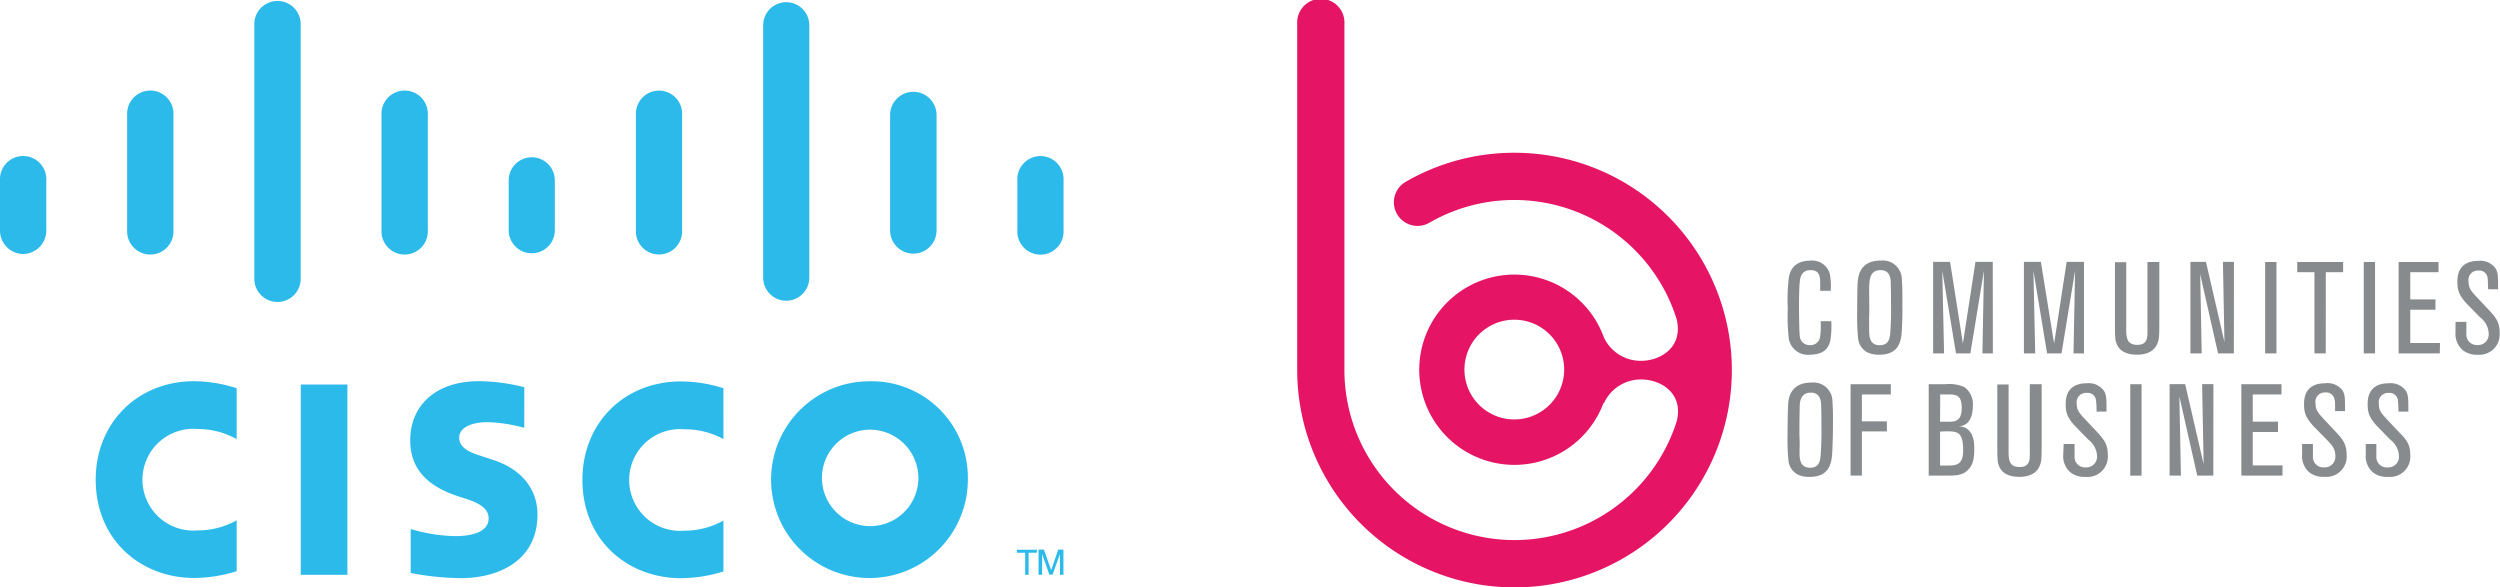 <svg id="Layer_1" data-name="Layer 1" xmlns="http://www.w3.org/2000/svg" viewBox="0 0 442.2 103.89"><defs><style>.cls-1{fill:#888b8d;}.cls-2{fill:#e61465;}.cls-3{fill:#2bbaea;}</style></defs><path class="cls-1" d="M329.59,58.14a16.39,16.39,0,0,1-.16,3.36c-.21.94-.74,2.57-3.64,2.57a3.41,3.41,0,0,1-3.74-3,36.28,36.28,0,0,1-.16-5.17,31.46,31.46,0,0,1,.19-5.47c.13-.71.54-3,3.86-3a3.22,3.22,0,0,1,3.39,2.34,12.11,12.11,0,0,1,.16,3h-1.87V51.54c0-1.1,0-2.43-1.68-2.43s-1.85,1.38-1.92,2c-.14,1.16-.14,3.61-.14,4.85,0,1,.05,4.26.14,4.9a1.73,1.73,0,0,0,1.88,1.51,1.69,1.69,0,0,0,1.72-1.53,14.42,14.42,0,0,0,.09-2.7Z" transform="translate(-5.67 -1.33)"/><path class="cls-1" d="M342.06,59.85c-.11,2-.62,4.22-4,4.22a4.54,4.54,0,0,1-2.18-.46,3.18,3.18,0,0,1-1.55-2.41,39.72,39.72,0,0,1-.16-4.9c0-1,0-4.41.11-5.29s.39-3.59,4.05-3.59a3.37,3.37,0,0,1,3.74,3.39c.13,1.37.09,4.28.09,4.72C342.2,56.78,342.13,58.64,342.06,59.85Zm-5.77-1.05c0,1.56-.23,3.59,1.9,3.59,1.72,0,1.79-1.51,1.86-2.56.09-1.35.13-3,.11-4.3s0-2.55-.05-3.81c0-1,0-2.61-1.85-2.61s-1.9,1.77-1.95,2.59,0,1.06,0,4.95C336.27,57.75,336.27,57.77,336.29,58.8Z" transform="translate(-5.67 -1.33)"/><path class="cls-1" d="M358.17,63.84h-1.85l.27-14.63-2.4,14.63h-2.54l-2.43-14.63.32,14.63H347.6V47.65h3l2.27,14.45,2.22-14.45h3.06Z" transform="translate(-5.67 -1.33)"/><path class="cls-1" d="M374.29,63.84h-1.86l.28-14.63-2.4,14.63h-2.55l-2.42-14.63.32,14.63h-2V47.65h3L369,62.1l2.22-14.45h3.07Z" transform="translate(-5.67 -1.33)"/><path class="cls-1" d="M387.61,47.67v10.9c0,2,0,2.79-.39,3.62-.73,1.72-2.68,1.88-3.52,1.88-1.74,0-3-.53-3.58-1.77-.32-.71-.36-1.17-.36-3.59v-11h2V59.46c0,1.4,0,2.87,1.94,2.87,1.74,0,1.79-1.22,1.81-2s0-.78,0-2V47.67Z" transform="translate(-5.67 -1.33)"/><path class="cls-1" d="M400.8,63.84H398l-3.16-14,.27,14h-2V47.65h2.75l3.27,14.17-.27-14.17h1.95Z" transform="translate(-5.67 -1.33)"/><path class="cls-1" d="M408.33,63.84h-2V47.67h2Z" transform="translate(-5.67 -1.33)"/><path class="cls-1" d="M425.77,63.84h-2V47.67h2Z" transform="translate(-5.67 -1.33)"/><path class="cls-1" d="M417.05,63.84h-2V49.48H412V47.67h8.12v1.81h-3.06Z" transform="translate(-5.67 -1.33)"/><path class="cls-1" d="M329.75,81.47c-.12,2-.62,4.21-4,4.21a4.51,4.51,0,0,1-2.18-.45,3.2,3.2,0,0,1-1.56-2.41,41.8,41.8,0,0,1-.16-4.9c0-1,.05-4.42.12-5.29S322.4,69,326.06,69a3.35,3.35,0,0,1,3.73,3.39c.14,1.37.09,4.28.09,4.71C329.88,78.4,329.81,80.26,329.75,81.47Zm-5.77-1c0,1.56-.23,3.59,1.9,3.59,1.71,0,1.78-1.51,1.85-2.56.09-1.35.14-3,.12-4.31s0-2.54-.05-3.8c0-1-.05-2.61-1.86-2.61S324,72.5,324,73.32s-.05,1.05-.05,5C324,79.37,324,79.39,324,80.42Z" transform="translate(-5.67 -1.33)"/><path class="cls-1" d="M335,85.46h-2V69.29h7.12V71.1H335v4.76h4.42v1.77H335Z" transform="translate(-5.67 -1.33)"/><path class="cls-1" d="M349.77,69.29a6.41,6.41,0,0,1,3.39.53,3.72,3.72,0,0,1,1.47,3.27c0,2.15-.8,3.64-2.61,3.64,2.19,0,2.86,1.86,2.86,3.78s-.18,2.95-1.05,3.87c-1,1.08-2.18,1.08-4.24,1.08h-2.77V69.29Zm-.94,6.64h1.38c1.17,0,2.45,0,2.45-2.45S351.49,71.1,350,71.1h-1.15Zm0,1.74v6H350c1.58,0,2.91,0,2.91-2.66,0-3.25-.94-3.39-3-3.39Z" transform="translate(-5.67 -1.33)"/><path class="cls-1" d="M366.8,69.29v10.9c0,2,0,2.79-.39,3.62-.73,1.71-2.67,1.87-3.52,1.87-1.74,0-3-.52-3.57-1.76-.32-.71-.37-1.17-.37-3.59v-11h2V81.08c0,1.4,0,2.86,1.94,2.86,1.74,0,1.79-1.21,1.81-2s0-.78,0-2V69.29Z" transform="translate(-5.67 -1.33)"/><path class="cls-1" d="M370.69,79.87h1.93c0,1.69,0,1.88,0,2.17A1.84,1.84,0,0,0,374.59,84a1.88,1.88,0,0,0,2-2,3.76,3.76,0,0,0-1.48-2.86l-2.2-2.24c-1.54-1.58-1.86-2.57-1.86-4,0-.9,0-3.78,3.76-3.78a3.3,3.3,0,0,1,3,1.33c.46.75.46,1.3.46,3.68h-1.76a16.87,16.87,0,0,0-.1-2,1.48,1.48,0,0,0-1.67-1.3A1.64,1.64,0,0,0,373,72.68c0,1.21.43,1.69,1.58,2.91l2,2.13c1.32,1.42,1.92,2.24,1.92,4.1a3.59,3.59,0,0,1-3.92,3.86,4,4,0,0,1-2.7-.8,3.81,3.81,0,0,1-1.26-3.23Z" transform="translate(-5.67 -1.33)"/><path class="cls-1" d="M384.47,85.46h-2V69.29h2Z" transform="translate(-5.67 -1.33)"/><path class="cls-1" d="M397.16,85.46h-2.84l-3.16-14,.27,14h-2V69.27h2.75l3.27,14.17-.27-14.17h2Z" transform="translate(-5.67 -1.33)"/><path class="cls-1" d="M409.4,85.46h-7.28V69.29h7.1V71.1h-5.08v4.81h4.46v1.83h-4.46v5.91h5.26Z" transform="translate(-5.67 -1.33)"/><path class="cls-1" d="M412.86,79.87h1.92c0,1.69,0,1.88,0,2.17A1.84,1.84,0,0,0,416.75,84a1.88,1.88,0,0,0,2-2c0-1.28-.58-1.92-1.49-2.86l-2.2-2.24c-1.53-1.58-1.85-2.57-1.85-4,0-.9,0-3.78,3.75-3.78A3.29,3.29,0,0,1,420,70.37c.46.75.46,1.3.46,3.68h-1.76c0-1.53,0-1.69-.09-2a1.49,1.49,0,0,0-1.67-1.3,1.64,1.64,0,0,0-1.7,1.92c0,1.21.44,1.69,1.58,2.91l2,2.13c1.33,1.42,1.92,2.24,1.92,4.1a3.59,3.59,0,0,1-3.91,3.86,4,4,0,0,1-2.7-.8,3.81,3.81,0,0,1-1.26-3.23Z" transform="translate(-5.67 -1.33)"/><path class="cls-1" d="M424.12,79.87H426c0,1.69,0,1.88,0,2.17A1.83,1.83,0,0,0,428,84a1.88,1.88,0,0,0,2-2,3.74,3.74,0,0,0-1.49-2.86l-2.2-2.24c-1.53-1.58-1.85-2.57-1.85-4,0-.9,0-3.78,3.75-3.78a3.31,3.31,0,0,1,3,1.33c.45.75.45,1.3.45,3.68h-1.76a15.88,15.88,0,0,0-.09-2,1.49,1.49,0,0,0-1.67-1.3,1.64,1.64,0,0,0-1.7,1.92c0,1.21.44,1.69,1.58,2.91l2,2.13C431.4,79.14,432,80,432,81.82a3.59,3.59,0,0,1-3.91,3.86,4,4,0,0,1-2.7-.8,3.81,3.81,0,0,1-1.26-3.23Z" transform="translate(-5.67 -1.33)"/><path class="cls-1" d="M437.22,63.84h-7.28V47.67H437v1.81H432v4.81h4.46v1.83H432V62h5.26Z" transform="translate(-5.67 -1.33)"/><path class="cls-1" d="M440,58.26h1.92c0,1.7,0,1.88,0,2.18a1.84,1.84,0,0,0,1.95,1.92,1.88,1.88,0,0,0,2-2,3.75,3.75,0,0,0-1.49-2.87l-2.2-2.24c-1.53-1.58-1.85-2.57-1.85-4,0-.89,0-3.78,3.75-3.78a3.31,3.31,0,0,1,3,1.33c.45.76.45,1.31.45,3.69h-1.76c-.05-1.54-.05-1.7-.09-2a1.49,1.49,0,0,0-1.67-1.3,1.64,1.64,0,0,0-1.7,1.92c0,1.22.44,1.7,1.58,2.91l2,2.13c1.33,1.42,1.92,2.24,1.92,4.1A3.59,3.59,0,0,1,444,64.08a4.08,4.08,0,0,1-2.7-.8A3.83,3.83,0,0,1,440,60.05Z" transform="translate(-5.67 -1.33)"/><path class="cls-2" d="M273.53,28.35a38.26,38.26,0,0,0-19.22,5.14,4.18,4.18,0,1,0,4.18,7.24,30.09,30.09,0,0,1,43.73,17c1.25,5-2.86,7.42-6.25,7.42A7.17,7.17,0,0,1,289.36,61h0a16.83,16.83,0,1,0-.06,11.62h.09A7.17,7.17,0,0,1,296,68.45c3.39,0,7.51,2.4,6.24,7.42a30.09,30.09,0,0,1-58.77-9.08V5.51a4.18,4.18,0,1,0-8.35,0V66.79a38.44,38.44,0,1,0,38.44-38.44Zm0,47.17a8.82,8.82,0,1,1,8.81-8.82A8.82,8.82,0,0,1,273.53,75.52Z" transform="translate(-5.67 -1.33)"/><path class="cls-3" d="M189.37,103H190V99.34h0l1.28,3.63h.57l1.3-3.63h0V103h.62V98.54h-.92l-1.25,3.63h0l-1.29-3.63h-.94Zm-.3-4.43v.53h-1.46V103H187v-3.9h-1.46v-.53Zm4.72-56.49a4.09,4.09,0,1,1-8.17,0V33.23a4.09,4.09,0,1,1,8.17,0Zm-22.46-20.4a4.11,4.11,0,1,0-8.22,0v20.4a4.11,4.11,0,1,0,8.22,0ZM148.82,50.44a4.08,4.08,0,1,1-8.16,0V5.8a4.08,4.08,0,1,1,8.16,0Zm-22.5-28.79a4.09,4.09,0,1,0-8.17,0v20.4a4.09,4.09,0,1,0,8.17,0Zm-22.51,20.4a4.08,4.08,0,1,1-8.16,0V33.23a4.08,4.08,0,1,1,8.16,0ZM81.34,21.65a4.1,4.1,0,1,0-8.19,0v20.4a4.1,4.1,0,1,0,8.19,0ZM58.85,50.44a4.1,4.1,0,1,1-8.19,0V5.8a4.1,4.1,0,1,1,8.19,0ZM36.35,21.65a4.1,4.1,0,1,0-8.19,0v20.4a4.1,4.1,0,1,0,8.19,0ZM13.86,42.05a4.16,4.16,0,0,1-4.1,4.21,4.15,4.15,0,0,1-4.09-4.21V33.23a4.1,4.1,0,1,1,8.19,0ZM98.4,77A27.57,27.57,0,0,0,92,76c-3.31,0-5.11,1.14-5.11,2.75,0,2,2.43,2.76,3.79,3.2l2.27.75c5.35,1.75,7.79,5.52,7.79,9.61,0,8.45-7.22,11.28-13.53,11.28a49,49,0,0,1-8.9-.91V94.91a30,30,0,0,0,7.79,1.25c4.1,0,6-1.23,6-3.14,0-1.7-1.63-2.68-3.68-3.35l-1.76-.58c-4.6-1.49-8.43-4.27-8.43-9.83,0-6.29,4.58-10.51,12.18-10.51a34.13,34.13,0,0,1,8,1.07Zm69.71,9.17a8.53,8.53,0,1,1-8.53-8.84,8.57,8.57,0,0,1,8.53,8.84m-8.53-17.4a17.4,17.4,0,1,0,17.28,17.4,17,17,0,0,0-17.28-17.4M47.53,79a14.12,14.12,0,0,0-6.93-1.79,9,9,0,1,0,0,17.94,14,14,0,0,0,6.93-1.79v9A25.47,25.47,0,0,1,40,103.56c-9.27,0-17.4-6.57-17.4-17.4,0-10,7.37-17.4,17.4-17.4A24.7,24.7,0,0,1,47.53,70Zm86.1-9a24.82,24.82,0,0,0-7.51-1.2c-10.06,0-17.43,7.36-17.43,17.4,0,10.83,8.15,17.4,17.43,17.4a25.65,25.65,0,0,0,7.51-1.19v-9a14.13,14.13,0,0,1-6.94,1.79,9,9,0,1,1,0-17.94A14.18,14.18,0,0,1,133.63,79ZM67.12,103H58.87V69.35h8.25Z" transform="translate(-5.67 -1.33)"/></svg>